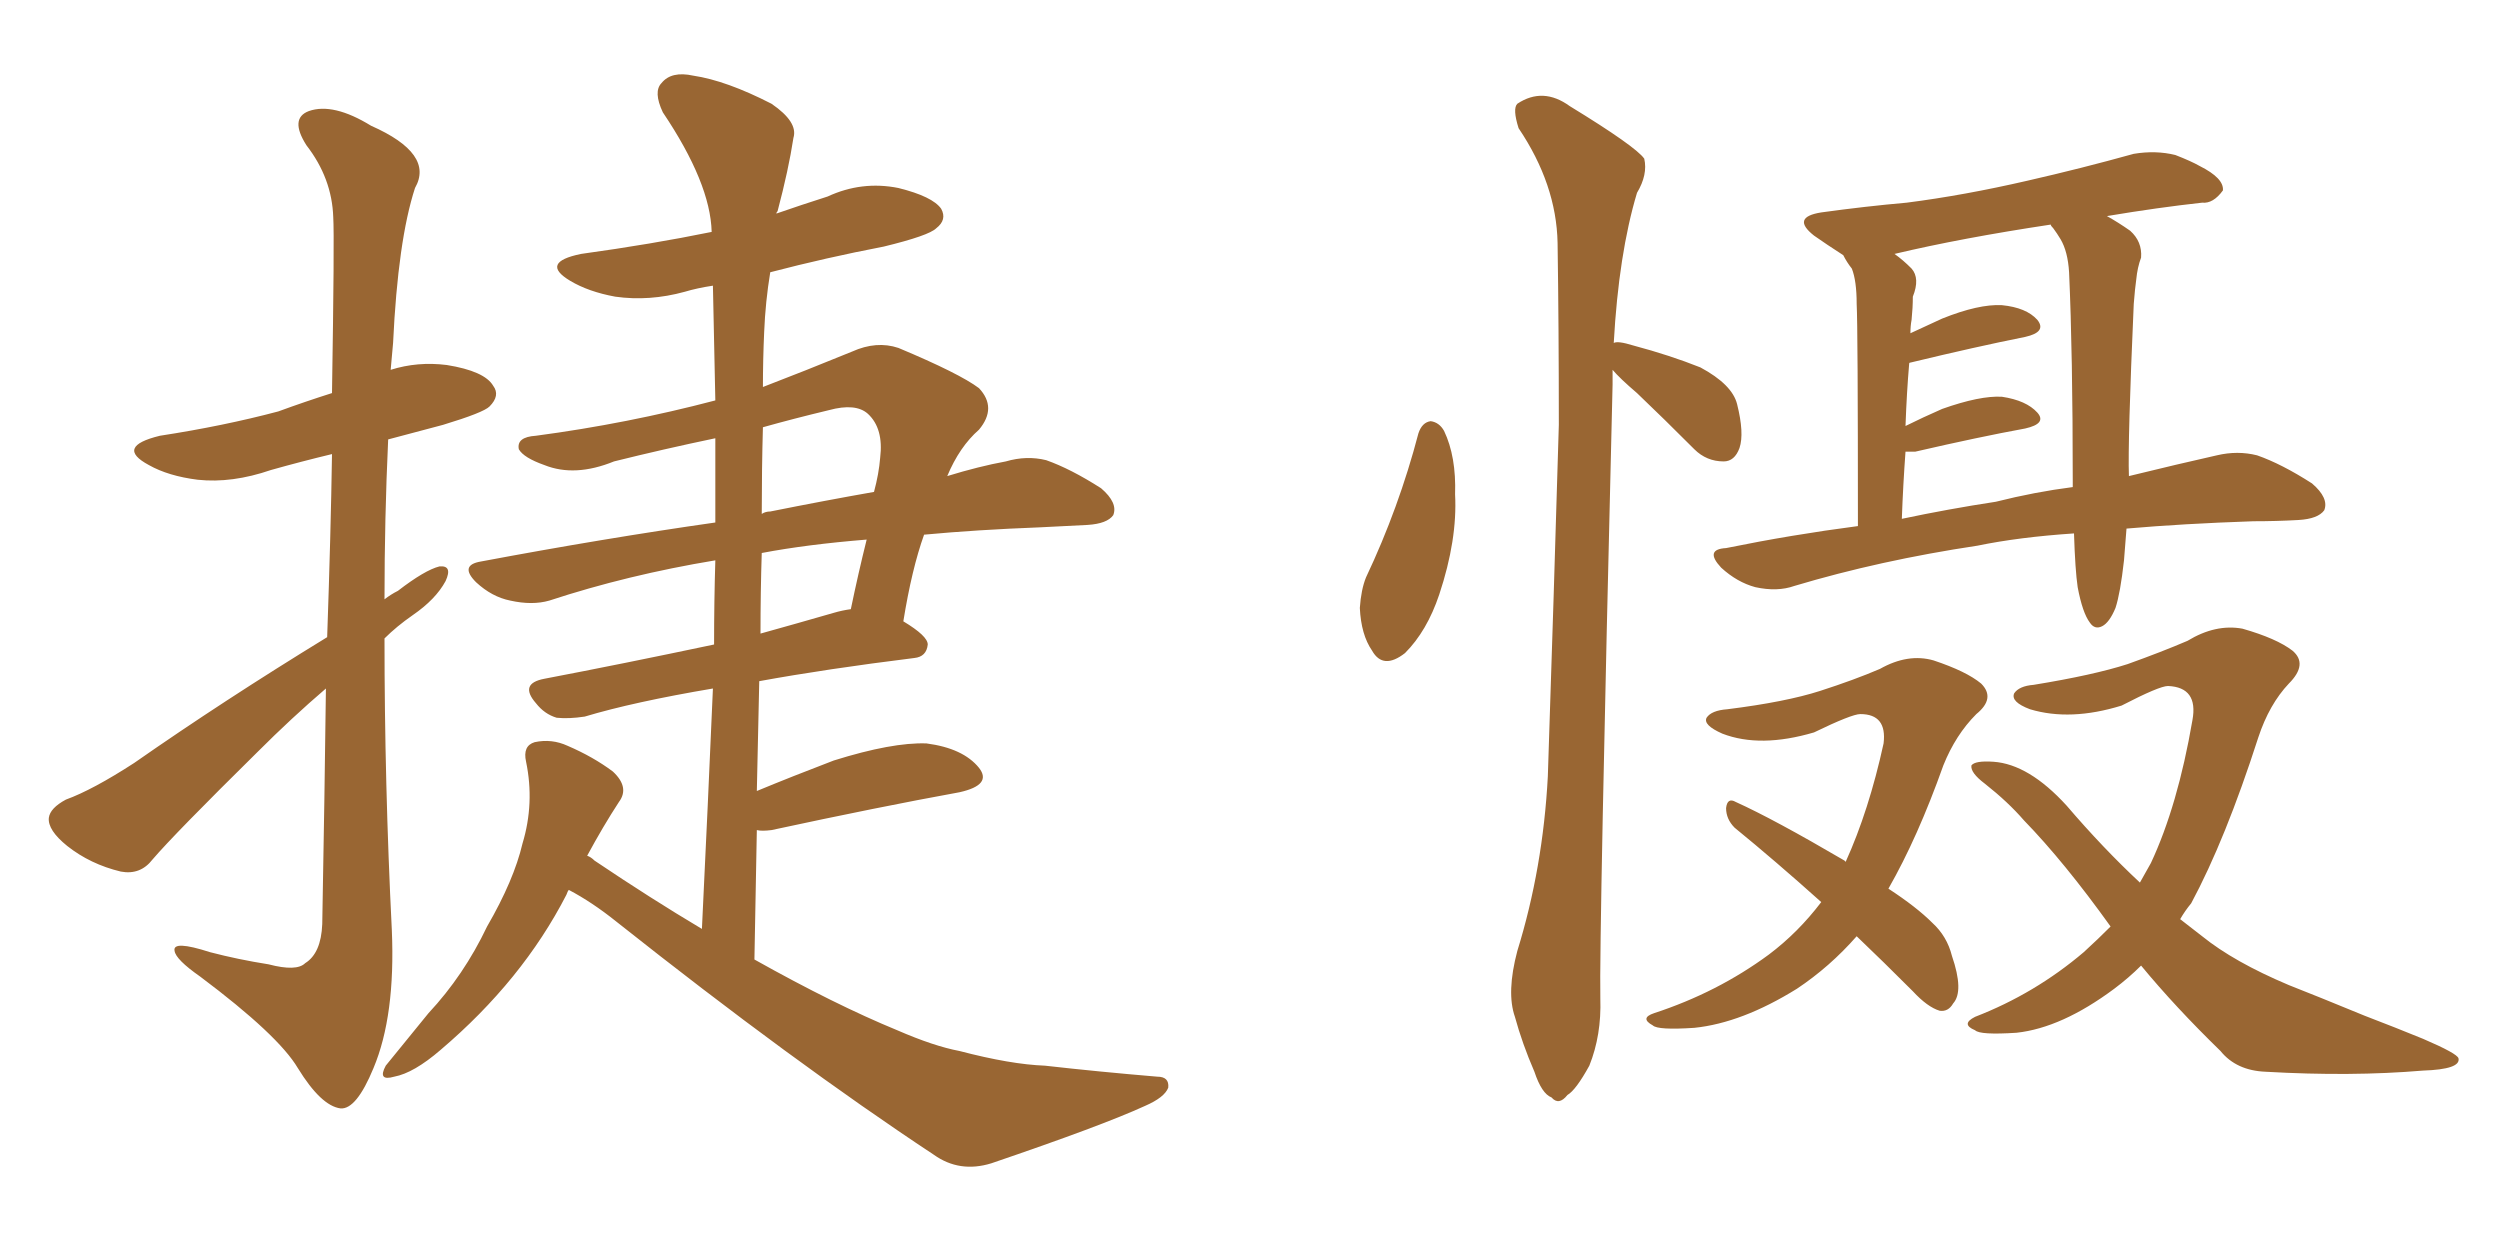 <svg xmlns="http://www.w3.org/2000/svg" xmlns:xlink="http://www.w3.org/1999/xlink" width="300" height="150"><path fill="#996633" padding="10" d="M39.26 76.46L39.26 76.46Q39.70 63.87 39.84 54.49L39.84 54.49Q36.18 55.37 32.52 56.40L32.52 56.40Q27.83 58.01 23.73 57.57L23.73 57.57Q20.21 57.13 17.87 55.81L17.87 55.81Q13.77 53.61 19.19 52.29L19.19 52.29Q26.81 51.12 33.40 49.37L33.40 49.37Q36.62 48.19 39.84 47.17L39.84 47.17Q40.14 28.42 39.99 26.07L39.99 26.07Q39.84 21.39 36.77 17.43L36.77 17.43Q34.72 14.21 37.06 13.33L37.06 13.33Q39.99 12.30 44.53 15.09L44.53 15.09Q52.15 18.46 49.80 22.56L49.80 22.56Q47.75 28.86 47.17 41.16L47.17 41.16Q47.02 42.63 46.88 44.38L46.88 44.38Q50.10 43.36 53.61 43.80L53.61 43.80Q58.15 44.53 59.18 46.29L59.18 46.29Q60.06 47.46 58.74 48.78L58.74 48.78Q58.01 49.51 53.17 50.98L53.17 50.98Q49.80 51.86 46.58 52.73L46.58 52.73Q46.14 62.26 46.14 71.92L46.14 71.92Q46.88 71.34 47.75 70.90L47.75 70.90Q50.98 68.41 52.73 67.97L52.73 67.97Q54.35 67.82 53.47 69.73L53.47 69.73Q52.29 71.92 49.51 73.83L49.51 73.83Q47.61 75.15 46.14 76.61L46.14 76.61Q46.14 94.04 47.02 111.62L47.02 111.62Q47.46 121.88 44.82 128.17L44.82 128.17Q42.77 133.15 40.87 133.01L40.87 133.01Q38.53 132.71 35.74 128.17L35.74 128.17Q33.40 124.22 24.02 117.19L24.02 117.19Q21.09 115.14 20.95 114.11L20.95 114.11Q20.65 112.79 25.20 114.26L25.20 114.26Q28.56 115.14 32.23 115.72L32.23 115.72Q35.60 116.60 36.62 115.58L36.62 115.58Q38.53 114.40 38.67 110.89L38.67 110.89Q38.96 95.07 39.11 82.62L39.11 82.62Q35.01 86.13 30.91 90.23L30.91 90.23Q20.95 100.05 18.31 103.13L18.31 103.13Q16.85 105.03 14.50 104.59L14.50 104.59Q10.84 103.71 8.06 101.51L8.06 101.51Q5.71 99.61 5.86 98.14L5.86 98.14Q6.01 96.97 7.91 95.95L7.91 95.95Q11.13 94.78 16.11 91.55L16.11 91.55Q26.81 84.08 39.26 76.46ZM68.26 106.79L68.26 106.79Q68.12 106.93 67.97 107.37L67.97 107.37Q62.70 117.63 52.88 125.98L52.88 125.98Q49.66 128.76 47.31 129.20L47.31 129.20Q45.26 129.79 46.29 127.88L46.29 127.88Q48.19 125.54 51.42 121.58L51.42 121.58Q55.66 117.04 58.45 111.18L58.45 111.18Q61.67 105.62 62.70 101.22L62.70 101.22Q64.16 96.39 63.13 91.41L63.13 91.41Q62.70 89.50 64.16 89.06L64.16 89.06Q66.21 88.62 68.12 89.50L68.12 89.50Q71.19 90.82 73.54 92.58L73.54 92.58Q75.59 94.48 74.27 96.24L74.27 96.24Q72.36 99.17 70.46 102.69L70.46 102.69Q70.90 102.83 71.34 103.27L71.34 103.27Q78.08 107.81 84.23 111.47L84.23 111.47Q84.96 96.39 85.55 82.62L85.55 82.62Q76.03 84.23 70.17 85.99L70.17 85.99Q68.26 86.28 66.80 86.13L66.80 86.13Q65.33 85.69 64.31 84.38L64.31 84.38Q62.26 82.03 65.33 81.45L65.33 81.45Q74.56 79.69 85.69 77.34L85.69 77.34Q85.69 72.22 85.84 67.24L85.84 67.24Q75.29 68.99 65.92 72.07L65.92 72.07Q63.87 72.66 61.23 72.07L61.23 72.07Q59.03 71.63 57.13 69.87L57.13 69.87Q55.08 67.82 57.71 67.38L57.71 67.38Q72.51 64.60 85.84 62.70L85.84 62.70Q85.84 57.57 85.84 52.59L85.84 52.59Q79.54 53.91 73.68 55.37L73.68 55.37Q68.99 57.28 65.33 55.81L65.33 55.81Q62.84 54.93 62.26 53.91L62.26 53.91Q61.96 52.44 64.31 52.29L64.31 52.29Q75.29 50.83 85.84 48.05L85.84 48.05Q85.69 41.02 85.55 34.28L85.55 34.28Q83.64 34.57 82.18 35.01L82.18 35.01Q77.93 36.18 73.83 35.60L73.83 35.60Q70.61 35.01 68.41 33.69L68.41 33.69Q64.75 31.49 69.73 30.47L69.73 30.47Q78.22 29.30 85.40 27.83L85.40 27.83Q85.25 21.97 79.54 13.48L79.54 13.48Q78.37 10.99 79.39 9.96L79.39 9.96Q80.57 8.50 83.20 9.08L83.20 9.08Q87.16 9.67 92.58 12.45L92.58 12.45Q95.80 14.65 95.21 16.55L95.21 16.55Q94.63 20.36 93.31 25.34L93.31 25.34Q93.16 25.49 93.16 25.63L93.16 25.63Q96.09 24.61 99.32 23.58L99.32 23.58Q103.42 21.68 107.81 22.56L107.81 22.56Q111.91 23.58 112.94 25.05L112.94 25.05Q113.67 26.37 112.35 27.39L112.35 27.39Q111.47 28.27 106.05 29.59L106.05 29.59Q99.17 30.91 92.43 32.67L92.43 32.67Q91.85 36.18 91.70 39.84L91.70 39.84Q91.55 43.21 91.55 46.44L91.55 46.44Q96.53 44.53 102.25 42.19L102.25 42.19Q105.18 40.87 107.81 41.75L107.81 41.75Q115.14 44.82 117.48 46.58L117.48 46.58Q119.68 48.93 117.48 51.56L117.48 51.56Q115.14 53.61 113.67 57.13L113.67 57.13Q117.48 55.96 120.70 55.37L120.70 55.37Q123.19 54.64 125.54 55.22L125.54 55.22Q128.47 56.25 132.13 58.59L132.13 58.59Q134.18 60.35 133.59 61.82L133.59 61.82Q132.86 62.84 130.52 62.99L130.52 62.99Q127.88 63.13 124.80 63.28L124.80 63.28Q117.19 63.57 110.89 64.16L110.89 64.16Q109.42 68.26 108.40 74.56L108.40 74.56Q111.33 76.32 111.33 77.34L111.33 77.34Q111.18 78.81 109.72 78.96L109.72 78.96Q99.17 80.27 91.11 81.74L91.11 81.74Q90.97 88.18 90.82 94.92L90.82 94.92Q95.07 93.16 100.05 91.26L100.05 91.26Q107.08 89.06 111.18 89.21L111.18 89.21Q115.58 89.79 117.48 92.14L117.48 92.14Q119.09 94.19 115.14 95.07L115.14 95.07Q105.47 96.83 92.58 99.61L92.58 99.61Q91.41 99.76 90.82 99.61L90.82 99.61Q90.67 107.08 90.53 115.14L90.53 115.14Q100.20 120.56 107.67 123.63L107.67 123.63Q112.06 125.54 115.14 126.12L115.14 126.12Q121.29 127.73 125.39 127.88L125.39 127.88Q131.84 128.61 138.87 129.20L138.87 129.20Q140.33 129.20 140.19 130.52L140.19 130.52Q139.75 131.69 137.40 132.71L137.40 132.71Q132.28 135.06 118.95 139.60L118.95 139.60Q115.14 140.77 112.06 138.57L112.06 138.57Q95.21 127.44 73.97 110.60L73.97 110.60Q71.04 108.25 68.26 106.79ZM91.41 66.36L91.41 66.36Q91.26 71.04 91.26 76.03L91.26 76.03Q95.51 74.85 100.05 73.54L100.05 73.54Q101.07 73.24 102.10 73.10L102.10 73.10Q102.98 68.85 104.00 64.75L104.00 64.75Q96.83 65.33 91.41 66.36ZM91.55 51.27L91.55 51.27L91.55 51.27Q91.41 56.25 91.41 61.67L91.41 61.67Q91.85 61.38 92.43 61.38L92.43 61.38Q99.02 60.06 104.88 59.03L104.88 59.03Q105.47 56.84 105.62 54.93L105.62 54.93Q106.05 51.42 104.15 49.66L104.15 49.66Q102.69 48.34 99.46 49.22L99.46 49.22Q95.21 50.24 91.55 51.27ZM255.18 63.43L255.18 63.43Q255.03 65.33 254.88 67.24L254.88 67.24Q254.44 71.19 253.86 72.95L253.86 72.95Q253.13 74.71 252.25 75.15L252.25 75.15Q251.37 75.59 250.78 74.71L250.78 74.71Q249.90 73.54 249.32 70.46L249.32 70.46Q249.02 68.41 248.88 64.01L248.88 64.01Q242.29 64.45 237.30 65.48L237.30 65.48Q225.59 67.24 215.33 70.31L215.33 70.31Q213.28 71.04 210.64 70.46L210.64 70.46Q208.45 69.87 206.54 68.12L206.54 68.12Q204.49 65.92 207.13 65.77L207.13 65.77Q215.04 64.16 222.95 63.13L222.95 63.13Q222.95 39.26 222.80 36.47L222.80 36.47Q222.80 33.69 222.22 32.23L222.22 32.23Q221.63 31.49 221.19 30.62L221.19 30.62Q219.14 29.30 217.68 28.27L217.68 28.27Q214.89 26.07 218.55 25.49L218.55 25.49Q223.83 24.76 228.81 24.32L228.81 24.32Q235.69 23.44 243.31 21.68L243.31 21.68Q249.76 20.21 256.05 18.46L256.05 18.46Q258.69 18.02 261.04 18.60L261.04 18.60Q262.94 19.34 263.96 19.92L263.96 19.92Q266.89 21.39 266.75 22.85L266.75 22.85Q265.58 24.46 264.26 24.32L264.26 24.32Q258.98 24.90 252.83 25.93L252.83 25.93Q254.15 26.66 255.62 27.69L255.62 27.69Q257.08 29.00 256.93 30.91L256.93 30.91Q256.49 32.08 256.35 33.54L256.35 33.54Q256.20 34.57 256.05 36.47L256.05 36.47Q255.32 53.03 255.47 57.13L255.47 57.13Q261.47 55.66 266.02 54.64L266.02 54.64Q268.51 54.05 270.85 54.64L270.85 54.64Q273.78 55.66 277.44 58.01L277.44 58.01Q279.49 59.77 278.91 61.23L278.91 61.23Q278.17 62.26 275.83 62.40L275.83 62.40Q273.19 62.55 270.41 62.55L270.41 62.55Q261.91 62.84 255.18 63.43ZM239.50 60.21L239.50 60.21Q244.19 59.03 248.73 58.45L248.73 58.45Q248.73 57.86 248.73 57.71L248.73 57.71Q248.73 42.48 248.29 32.67L248.29 32.67Q248.14 30.18 247.27 28.71L247.27 28.71Q246.83 27.98 246.39 27.39L246.39 27.39Q246.09 27.10 246.09 26.95L246.09 26.95Q235.40 28.56 227.34 30.47L227.34 30.47Q228.37 31.20 229.39 32.23L229.39 32.23Q230.42 33.40 229.54 35.60L229.54 35.60Q229.54 36.91 229.39 38.38L229.39 38.38Q229.25 39.11 229.25 39.99L229.25 39.99Q231.15 39.11 233.06 38.23L233.06 38.23Q237.45 36.47 240.23 36.62L240.23 36.62Q243.16 36.91 244.48 38.38L244.48 38.38Q245.65 39.84 243.02 40.43L243.02 40.43Q237.16 41.60 229.25 43.51L229.25 43.51Q229.10 43.51 229.10 43.65L229.10 43.65Q228.81 47.02 228.66 51.12L228.66 51.12Q230.71 50.10 233.06 49.07L233.06 49.07Q237.60 47.46 240.23 47.61L240.23 47.61Q243.16 48.05 244.48 49.51L244.48 49.51Q245.65 50.83 243.02 51.42L243.02 51.42Q237.45 52.44 229.83 54.20L229.83 54.20Q229.10 54.20 228.66 54.20L228.66 54.20Q228.37 58.15 228.22 62.26L228.22 62.26Q233.79 61.08 239.50 60.21ZM222.80 112.35L222.80 112.35Q219.58 116.02 215.63 118.65L215.63 118.65Q209.03 122.75 203.32 123.34L203.32 123.34Q198.93 123.63 198.34 123.05L198.34 123.05Q196.73 122.17 198.49 121.58L198.49 121.58Q206.10 119.09 212.26 114.55L212.26 114.55Q215.77 111.91 218.55 108.25L218.55 108.25Q212.99 103.27 208.15 99.32L208.15 99.32Q207.13 98.29 207.13 96.97L207.13 96.97Q207.28 95.65 208.30 96.24L208.30 96.24Q212.84 98.29 221.34 103.27L221.34 103.27Q221.34 103.27 221.48 103.42L221.48 103.42Q224.27 97.27 226.03 89.21L226.03 89.21Q226.46 85.69 223.24 85.69L223.24 85.69Q222.22 85.69 217.68 87.89L217.68 87.89Q211.23 89.79 206.69 88.04L206.69 88.04Q204.35 87.01 204.79 86.13L204.79 86.13Q205.37 85.25 207.28 85.11L207.28 85.11Q214.31 84.23 218.41 82.91L218.41 82.91Q222.51 81.59 225.59 80.27L225.59 80.27Q228.96 78.37 232.03 79.25L232.03 79.25Q235.99 80.57 237.74 82.03L237.74 82.03Q239.50 83.79 237.16 85.69L237.16 85.69Q234.67 88.18 233.20 91.85L233.20 91.85Q230.13 100.49 226.61 106.64L226.61 106.64Q229.98 108.84 231.88 110.74L231.88 110.74Q233.64 112.35 234.23 114.70L234.23 114.70Q235.69 118.95 234.38 120.41L234.38 120.41Q233.79 121.44 232.76 121.29L232.76 121.29Q231.30 120.85 229.54 118.95L229.54 118.95Q226.03 115.43 222.80 112.35ZM253.27 111.18L253.27 111.18Q247.71 103.42 242.87 98.44L242.87 98.44Q240.97 96.24 238.18 94.04L238.18 94.04Q236.43 92.72 236.57 91.85L236.57 91.85Q237.01 91.26 239.21 91.41L239.21 91.41Q243.46 91.70 248.00 96.68L248.00 96.68Q252.39 101.81 256.79 105.91L256.79 105.91Q257.52 104.59 258.11 103.56L258.11 103.56Q261.33 96.68 263.09 86.43L263.09 86.43Q263.82 82.47 260.16 82.32L260.16 82.32Q259.13 82.32 254.59 84.67L254.59 84.67Q248.44 86.57 243.60 85.11L243.60 85.11Q241.26 84.23 241.70 83.20L241.70 83.20Q242.29 82.32 244.04 82.18L244.04 82.18Q251.22 81.01 255.32 79.69L255.32 79.69Q259.42 78.22 262.50 76.90L262.50 76.90Q265.87 74.85 269.09 75.44L269.09 75.44Q273.19 76.61 275.10 78.08L275.10 78.08Q277.00 79.69 274.66 82.03L274.66 82.03Q272.31 84.52 271.00 88.48L271.00 88.48Q267.04 100.78 262.94 108.40L262.94 108.40Q262.21 109.28 261.62 110.30L261.62 110.30Q262.94 111.33 264.26 112.35L264.26 112.35Q268.07 115.43 274.66 118.21L274.66 118.21Q278.03 119.53 283.74 121.88L283.74 121.88Q287.55 123.34 290.77 124.66L290.77 124.66Q294.87 126.42 295.02 127.00L295.02 127.00Q295.31 128.32 290.77 128.47L290.77 128.47Q282.13 129.20 271.88 128.61L271.88 128.61Q268.36 128.47 266.46 126.12L266.46 126.12Q261.04 120.85 256.93 115.87L256.93 115.87Q255.47 117.33 253.71 118.65L253.71 118.65Q247.41 123.34 241.99 123.93L241.99 123.93Q237.60 124.22 237.01 123.63L237.01 123.63Q235.25 122.90 237.01 122.02L237.01 122.02Q244.19 119.24 250.05 114.26L250.05 114.26Q251.81 112.65 253.27 111.18ZM170.21 52.00L170.21 52.00Q170.65 50.68 171.68 50.54L171.68 50.54Q172.71 50.68 173.29 51.71L173.29 51.71Q174.76 54.79 174.61 59.33L174.61 59.33Q174.90 64.75 172.71 71.34L172.71 71.34Q171.24 75.73 168.60 78.37L168.60 78.37Q165.97 80.42 164.65 78.08L164.65 78.08Q163.33 76.17 163.18 72.95L163.18 72.95Q163.33 70.75 163.92 69.29L163.92 69.29Q167.87 60.94 170.21 52.00ZM193.51 44.38L193.51 44.38L193.51 44.38Q193.51 45.12 193.51 46.14L193.51 46.14Q191.89 112.65 192.04 119.82L192.04 119.82Q192.19 124.22 190.72 127.88L190.72 127.88Q189.11 130.81 188.09 131.40L188.09 131.40Q187.06 132.71 186.18 131.69L186.18 131.69Q185.01 131.25 184.13 128.61L184.13 128.61Q182.67 125.24 181.79 122.02L181.79 122.02Q180.76 119.09 182.08 114.11L182.08 114.11Q185.16 104.15 185.74 93.16L185.74 93.16Q186.47 71.19 187.06 50.98L187.06 50.98Q187.06 39.40 186.91 29.15L186.91 29.15Q186.77 22.12 182.23 15.38L182.23 15.38Q181.49 13.04 182.08 12.45L182.08 12.45Q185.16 10.40 188.38 12.74L188.38 12.74Q196.29 17.58 197.31 19.04L197.31 19.04Q197.75 20.95 196.44 23.14L196.44 23.14Q194.24 30.47 193.65 41.16L193.65 41.16Q194.09 40.87 196.00 41.46L196.00 41.46Q200.39 42.63 204.05 44.09L204.05 44.09Q207.86 46.14 208.45 48.49L208.45 48.49Q209.33 52.00 208.74 53.76L208.74 53.76Q208.15 55.37 206.84 55.37L206.84 55.37Q204.79 55.37 203.32 53.91L203.32 53.91Q199.66 50.24 196.44 47.17L196.44 47.17Q194.38 45.41 193.51 44.38Z"/></svg>